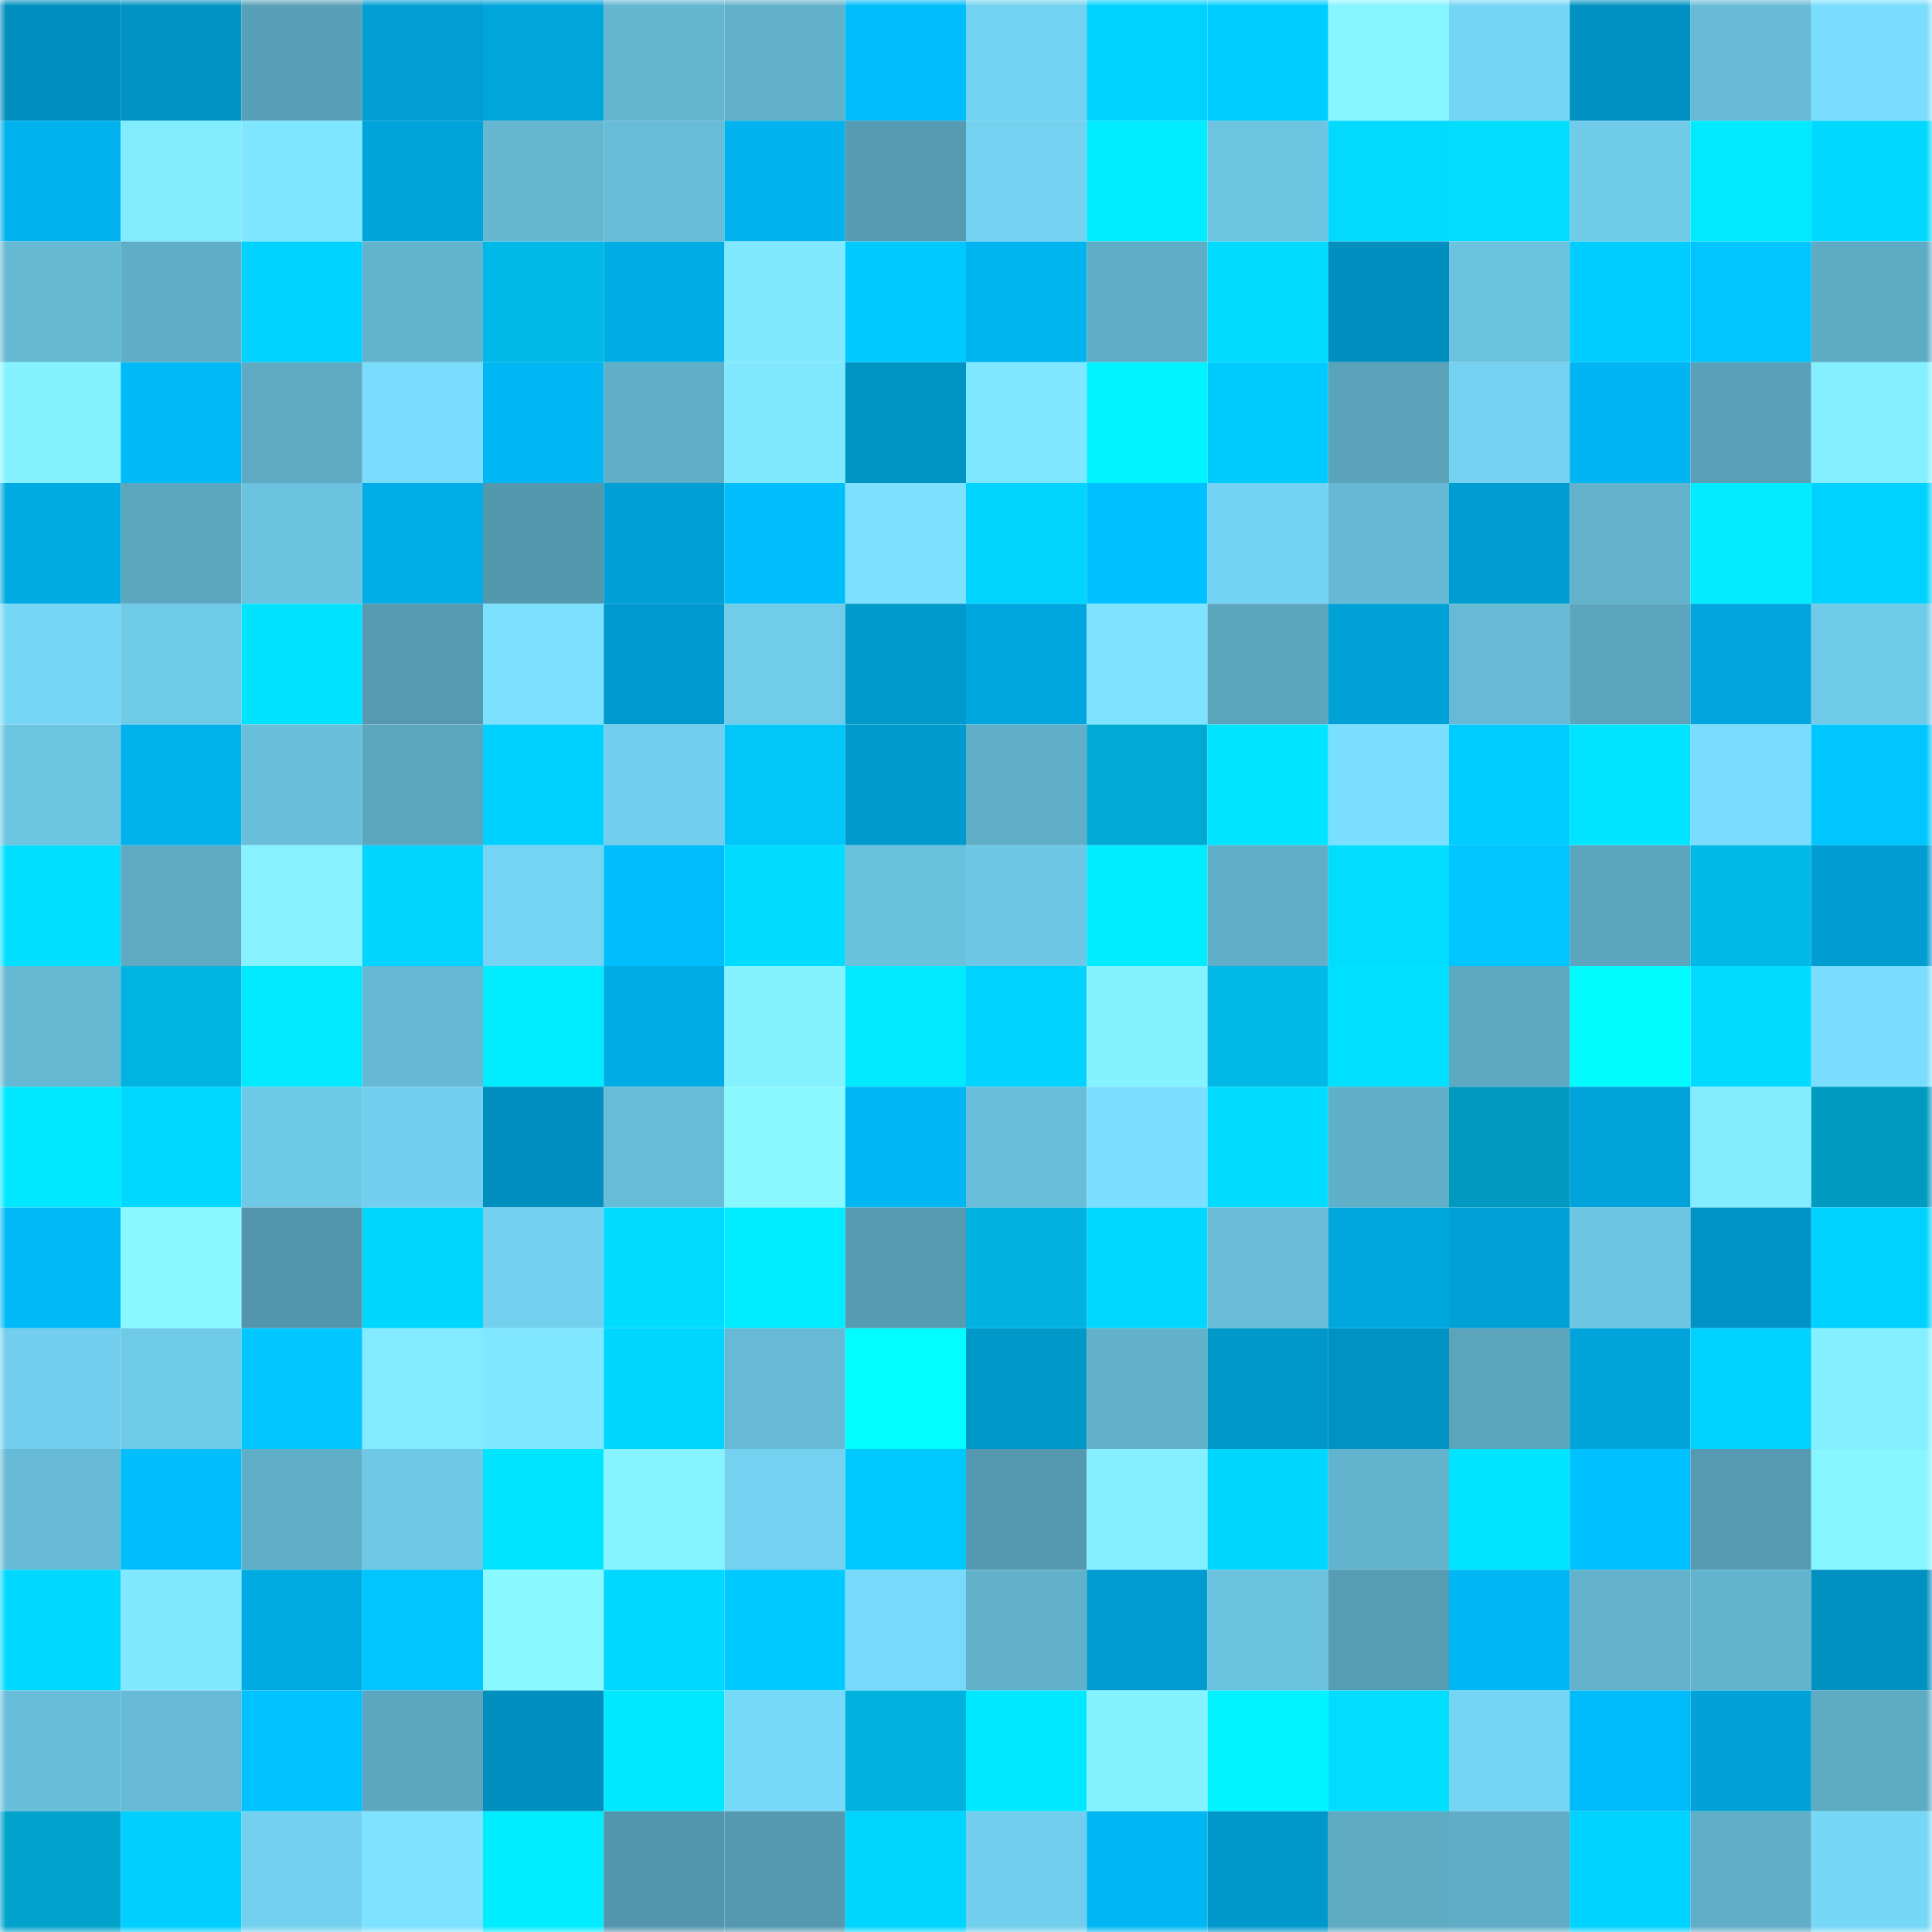 <svg viewBox="0 0 160 160" fill="none" role="img" xmlns="http://www.w3.org/2000/svg" width="240" height="240" name="ens%2Cgotenzin.eth"><mask id="687177719" mask-type="alpha" maskUnits="userSpaceOnUse" x="0" y="0" width="160" height="160"><rect width="160" height="160" fill="#FFFFFF"></rect></mask><g mask="url(#687177719)"><rect x="0" y="0" width="10" height="10" fill="#008fbe"></rect><rect x="10" y="0" width="10" height="10" fill="#0093c4"></rect><rect x="20" y="0" width="10" height="10" fill="#58a0b7"></rect><rect x="30" y="0" width="10" height="10" fill="#009ed3"></rect><rect x="40" y="0" width="10" height="10" fill="#00a5dc"></rect><rect x="50" y="0" width="10" height="10" fill="#64b5d0"></rect><rect x="60" y="0" width="10" height="10" fill="#61b1ca"></rect><rect x="70" y="0" width="10" height="10" fill="#00bdfc"></rect><rect x="80" y="0" width="10" height="10" fill="#73d2f0"></rect><rect x="90" y="0" width="10" height="10" fill="#00d2ff"></rect><rect x="100" y="0" width="10" height="10" fill="#00cdff"></rect><rect x="110" y="0" width="10" height="10" fill="#87f5ff"></rect><rect x="120" y="0" width="10" height="10" fill="#75d5f4"></rect><rect x="130" y="0" width="10" height="10" fill="#0091c2"></rect><rect x="140" y="0" width="10" height="10" fill="#67bbd6"></rect><rect x="150" y="0" width="10" height="10" fill="#7addfd"></rect><rect x="0" y="10" width="10" height="10" fill="#00b2ed"></rect><rect x="10" y="10" width="10" height="10" fill="#82ecff"></rect><rect x="20" y="10" width="10" height="10" fill="#7ee6ff"></rect><rect x="30" y="10" width="10" height="10" fill="#00a4db"></rect><rect x="40" y="10" width="10" height="10" fill="#65b7d2"></rect><rect x="50" y="10" width="10" height="10" fill="#67bcd7"></rect><rect x="60" y="10" width="10" height="10" fill="#00b3ef"></rect><rect x="70" y="10" width="10" height="10" fill="#569bb2"></rect><rect x="80" y="10" width="10" height="10" fill="#74d2f0"></rect><rect x="90" y="10" width="10" height="10" fill="#00ecff"></rect><rect x="100" y="10" width="10" height="10" fill="#6cc4e0"></rect><rect x="110" y="10" width="10" height="10" fill="#01d9ff"></rect><rect x="120" y="10" width="10" height="10" fill="#00ddff"></rect><rect x="130" y="10" width="10" height="10" fill="#70cbe9"></rect><rect x="140" y="10" width="10" height="10" fill="#00eaff"></rect><rect x="150" y="10" width="10" height="10" fill="#00d8ff"></rect><rect x="0" y="20" width="10" height="10" fill="#65b9d3"></rect><rect x="10" y="20" width="10" height="10" fill="#5faec7"></rect><rect x="20" y="20" width="10" height="10" fill="#00d2ff"></rect><rect x="30" y="20" width="10" height="10" fill="#62b3cd"></rect><rect x="40" y="20" width="10" height="10" fill="#01b9e9"></rect><rect x="50" y="20" width="10" height="10" fill="#00ace5"></rect><rect x="60" y="20" width="10" height="10" fill="#80e9ff"></rect><rect x="70" y="20" width="10" height="10" fill="#00c9ff"></rect><rect x="80" y="20" width="10" height="10" fill="#00b4f0"></rect><rect x="90" y="20" width="10" height="10" fill="#5faec7"></rect><rect x="100" y="20" width="10" height="10" fill="#01dbff"></rect><rect x="110" y="20" width="10" height="10" fill="#008fbf"></rect><rect x="120" y="20" width="10" height="10" fill="#6cc3e0"></rect><rect x="130" y="20" width="10" height="10" fill="#00cdff"></rect><rect x="140" y="20" width="10" height="10" fill="#00c5ff"></rect><rect x="150" y="20" width="10" height="10" fill="#5eabc4"></rect><rect x="0" y="30" width="10" height="10" fill="#85f3ff"></rect><rect x="10" y="30" width="10" height="10" fill="#00baf7"></rect><rect x="20" y="30" width="10" height="10" fill="#5eaac3"></rect><rect x="30" y="30" width="10" height="10" fill="#79dcfc"></rect><rect x="40" y="30" width="10" height="10" fill="#00b7f4"></rect><rect x="50" y="30" width="10" height="10" fill="#60afc8"></rect><rect x="60" y="30" width="10" height="10" fill="#80e9ff"></rect><rect x="70" y="30" width="10" height="10" fill="#0094c5"></rect><rect x="80" y="30" width="10" height="10" fill="#7fe7ff"></rect><rect x="90" y="30" width="10" height="10" fill="#01f3ff"></rect><rect x="100" y="30" width="10" height="10" fill="#00cbff"></rect><rect x="110" y="30" width="10" height="10" fill="#5aa3bb"></rect><rect x="120" y="30" width="10" height="10" fill="#74d2f0"></rect><rect x="130" y="30" width="10" height="10" fill="#00b5f1"></rect><rect x="140" y="30" width="10" height="10" fill="#59a1b9"></rect><rect x="150" y="30" width="10" height="10" fill="#84f0ff"></rect><rect x="0" y="40" width="10" height="10" fill="#00aae2"></rect><rect x="10" y="40" width="10" height="10" fill="#5ca7c0"></rect><rect x="20" y="40" width="10" height="10" fill="#6bc3df"></rect><rect x="30" y="40" width="10" height="10" fill="#00ade6"></rect><rect x="40" y="40" width="10" height="10" fill="#5498ae"></rect><rect x="50" y="40" width="10" height="10" fill="#00a0d6"></rect><rect x="60" y="40" width="10" height="10" fill="#00bdfc"></rect><rect x="70" y="40" width="10" height="10" fill="#7be1ff"></rect><rect x="80" y="40" width="10" height="10" fill="#00d4ff"></rect><rect x="90" y="40" width="10" height="10" fill="#00c0ff"></rect><rect x="100" y="40" width="10" height="10" fill="#74d3f2"></rect><rect x="110" y="40" width="10" height="10" fill="#66b9d4"></rect><rect x="120" y="40" width="10" height="10" fill="#009dd1"></rect><rect x="130" y="40" width="10" height="10" fill="#62b2cc"></rect><rect x="140" y="40" width="10" height="10" fill="#01ecff"></rect><rect x="150" y="40" width="10" height="10" fill="#00d2ff"></rect><rect x="0" y="50" width="10" height="10" fill="#76d6f5"></rect><rect x="10" y="50" width="10" height="10" fill="#6fcae7"></rect><rect x="20" y="50" width="10" height="10" fill="#00e3ff"></rect><rect x="30" y="50" width="10" height="10" fill="#559ab0"></rect><rect x="40" y="50" width="10" height="10" fill="#7ce1ff"></rect><rect x="50" y="50" width="10" height="10" fill="#009ace"></rect><rect x="60" y="50" width="10" height="10" fill="#70cce9"></rect><rect x="70" y="50" width="10" height="10" fill="#009acd"></rect><rect x="80" y="50" width="10" height="10" fill="#00a7de"></rect><rect x="90" y="50" width="10" height="10" fill="#7de3ff"></rect><rect x="100" y="50" width="10" height="10" fill="#5ba5bd"></rect><rect x="110" y="50" width="10" height="10" fill="#00a1d7"></rect><rect x="120" y="50" width="10" height="10" fill="#66bad5"></rect><rect x="130" y="50" width="10" height="10" fill="#5ba6be"></rect><rect x="140" y="50" width="10" height="10" fill="#00a6dd"></rect><rect x="150" y="50" width="10" height="10" fill="#6fcbe8"></rect><rect x="0" y="60" width="10" height="10" fill="#6cc5e1"></rect><rect x="10" y="60" width="10" height="10" fill="#00b1eb"></rect><rect x="20" y="60" width="10" height="10" fill="#69bfda"></rect><rect x="30" y="60" width="10" height="10" fill="#5ca6bf"></rect><rect x="40" y="60" width="10" height="10" fill="#00d0ff"></rect><rect x="50" y="60" width="10" height="10" fill="#72ceec"></rect><rect x="60" y="60" width="10" height="10" fill="#01c6f9"></rect><rect x="70" y="60" width="10" height="10" fill="#009acd"></rect><rect x="80" y="60" width="10" height="10" fill="#60aec8"></rect><rect x="90" y="60" width="10" height="10" fill="#01aad5"></rect><rect x="100" y="60" width="10" height="10" fill="#00e5ff"></rect><rect x="110" y="60" width="10" height="10" fill="#7bdfff"></rect><rect x="120" y="60" width="10" height="10" fill="#00cdff"></rect><rect x="130" y="60" width="10" height="10" fill="#00e5ff"></rect><rect x="140" y="60" width="10" height="10" fill="#7addfd"></rect><rect x="150" y="60" width="10" height="10" fill="#00c6ff"></rect><rect x="0" y="70" width="10" height="10" fill="#00dfff"></rect><rect x="10" y="70" width="10" height="10" fill="#5eaac3"></rect><rect x="20" y="70" width="10" height="10" fill="#86f3ff"></rect><rect x="30" y="70" width="10" height="10" fill="#00d4ff"></rect><rect x="40" y="70" width="10" height="10" fill="#75d4f3"></rect><rect x="50" y="70" width="10" height="10" fill="#00befd"></rect><rect x="60" y="70" width="10" height="10" fill="#00dcff"></rect><rect x="70" y="70" width="10" height="10" fill="#6ac1dd"></rect><rect x="80" y="70" width="10" height="10" fill="#6ec8e5"></rect><rect x="90" y="70" width="10" height="10" fill="#00ecff"></rect><rect x="100" y="70" width="10" height="10" fill="#60aec7"></rect><rect x="110" y="70" width="10" height="10" fill="#00ddff"></rect><rect x="120" y="70" width="10" height="10" fill="#00c5ff"></rect><rect x="130" y="70" width="10" height="10" fill="#5ba6be"></rect><rect x="140" y="70" width="10" height="10" fill="#01b8e7"></rect><rect x="150" y="70" width="10" height="10" fill="#009dd1"></rect><rect x="0" y="80" width="10" height="10" fill="#65b9d3"></rect><rect x="10" y="80" width="10" height="10" fill="#01b3e1"></rect><rect x="20" y="80" width="10" height="10" fill="#00e9ff"></rect><rect x="30" y="80" width="10" height="10" fill="#66b9d4"></rect><rect x="40" y="80" width="10" height="10" fill="#00ecff"></rect><rect x="50" y="80" width="10" height="10" fill="#00ace5"></rect><rect x="60" y="80" width="10" height="10" fill="#85f3ff"></rect><rect x="70" y="80" width="10" height="10" fill="#01eaff"></rect><rect x="80" y="80" width="10" height="10" fill="#00d3ff"></rect><rect x="90" y="80" width="10" height="10" fill="#85f3ff"></rect><rect x="100" y="80" width="10" height="10" fill="#01b8e7"></rect><rect x="110" y="80" width="10" height="10" fill="#00e0ff"></rect><rect x="120" y="80" width="10" height="10" fill="#5da9c2"></rect><rect x="130" y="80" width="10" height="10" fill="#01fbff"></rect><rect x="140" y="80" width="10" height="10" fill="#00dbff"></rect><rect x="150" y="80" width="10" height="10" fill="#7addfd"></rect><rect x="0" y="90" width="10" height="10" fill="#00e8ff"></rect><rect x="10" y="90" width="10" height="10" fill="#00d8ff"></rect><rect x="20" y="90" width="10" height="10" fill="#6ec9e6"></rect><rect x="30" y="90" width="10" height="10" fill="#72cfed"></rect><rect x="40" y="90" width="10" height="10" fill="#008fbe"></rect><rect x="50" y="90" width="10" height="10" fill="#67bcd7"></rect><rect x="60" y="90" width="10" height="10" fill="#89f9ff"></rect><rect x="70" y="90" width="10" height="10" fill="#00b7f4"></rect><rect x="80" y="90" width="10" height="10" fill="#69beda"></rect><rect x="90" y="90" width="10" height="10" fill="#7be0ff"></rect><rect x="100" y="90" width="10" height="10" fill="#00dcff"></rect><rect x="110" y="90" width="10" height="10" fill="#61b0c9"></rect><rect x="120" y="90" width="10" height="10" fill="#0199c0"></rect><rect x="130" y="90" width="10" height="10" fill="#00a3da"></rect><rect x="140" y="90" width="10" height="10" fill="#83edff"></rect><rect x="150" y="90" width="10" height="10" fill="#019bc2"></rect><rect x="0" y="100" width="10" height="10" fill="#00baf8"></rect><rect x="10" y="100" width="10" height="10" fill="#89f9ff"></rect><rect x="20" y="100" width="10" height="10" fill="#5396ac"></rect><rect x="30" y="100" width="10" height="10" fill="#00d7ff"></rect><rect x="40" y="100" width="10" height="10" fill="#73d1ef"></rect><rect x="50" y="100" width="10" height="10" fill="#00dcff"></rect><rect x="60" y="100" width="10" height="10" fill="#00ecff"></rect><rect x="70" y="100" width="10" height="10" fill="#569bb2"></rect><rect x="80" y="100" width="10" height="10" fill="#01b2e0"></rect><rect x="90" y="100" width="10" height="10" fill="#00d8ff"></rect><rect x="100" y="100" width="10" height="10" fill="#68bcd8"></rect><rect x="110" y="100" width="10" height="10" fill="#00a7de"></rect><rect x="120" y="100" width="10" height="10" fill="#00a1d7"></rect><rect x="130" y="100" width="10" height="10" fill="#6cc5e2"></rect><rect x="140" y="100" width="10" height="10" fill="#0094c6"></rect><rect x="150" y="100" width="10" height="10" fill="#00d2ff"></rect><rect x="0" y="110" width="10" height="10" fill="#72ceec"></rect><rect x="10" y="110" width="10" height="10" fill="#6fcae7"></rect><rect x="20" y="110" width="10" height="10" fill="#00c7ff"></rect><rect x="30" y="110" width="10" height="10" fill="#82ebff"></rect><rect x="40" y="110" width="10" height="10" fill="#7fe7ff"></rect><rect x="50" y="110" width="10" height="10" fill="#00d6ff"></rect><rect x="60" y="110" width="10" height="10" fill="#66bad5"></rect><rect x="70" y="110" width="10" height="10" fill="#01fdff"></rect><rect x="80" y="110" width="10" height="10" fill="#0097c9"></rect><rect x="90" y="110" width="10" height="10" fill="#61b1ca"></rect><rect x="100" y="110" width="10" height="10" fill="#0097c9"></rect><rect x="110" y="110" width="10" height="10" fill="#0092c3"></rect><rect x="120" y="110" width="10" height="10" fill="#5aa5bc"></rect><rect x="130" y="110" width="10" height="10" fill="#00a3da"></rect><rect x="140" y="110" width="10" height="10" fill="#00d2ff"></rect><rect x="150" y="110" width="10" height="10" fill="#84f0ff"></rect><rect x="0" y="120" width="10" height="10" fill="#67bbd6"></rect><rect x="10" y="120" width="10" height="10" fill="#00bdfb"></rect><rect x="20" y="120" width="10" height="10" fill="#60afc8"></rect><rect x="30" y="120" width="10" height="10" fill="#6fc9e6"></rect><rect x="40" y="120" width="10" height="10" fill="#00e5ff"></rect><rect x="50" y="120" width="10" height="10" fill="#86f4ff"></rect><rect x="60" y="120" width="10" height="10" fill="#74d2f0"></rect><rect x="70" y="120" width="10" height="10" fill="#00c9ff"></rect><rect x="80" y="120" width="10" height="10" fill="#5499af"></rect><rect x="90" y="120" width="10" height="10" fill="#84efff"></rect><rect x="100" y="120" width="10" height="10" fill="#00d7ff"></rect><rect x="110" y="120" width="10" height="10" fill="#62b3cd"></rect><rect x="120" y="120" width="10" height="10" fill="#01e4ff"></rect><rect x="130" y="120" width="10" height="10" fill="#00c1ff"></rect><rect x="140" y="120" width="10" height="10" fill="#559ab0"></rect><rect x="150" y="120" width="10" height="10" fill="#88f6ff"></rect><rect x="0" y="130" width="10" height="10" fill="#00d8ff"></rect><rect x="10" y="130" width="10" height="10" fill="#80e9ff"></rect><rect x="20" y="130" width="10" height="10" fill="#00aae2"></rect><rect x="30" y="130" width="10" height="10" fill="#00c5ff"></rect><rect x="40" y="130" width="10" height="10" fill="#89f8ff"></rect><rect x="50" y="130" width="10" height="10" fill="#01d8ff"></rect><rect x="60" y="130" width="10" height="10" fill="#00c9ff"></rect><rect x="70" y="130" width="10" height="10" fill="#78dafa"></rect><rect x="80" y="130" width="10" height="10" fill="#62b1cb"></rect><rect x="90" y="130" width="10" height="10" fill="#009cd0"></rect><rect x="100" y="130" width="10" height="10" fill="#6bc2de"></rect><rect x="110" y="130" width="10" height="10" fill="#569db4"></rect><rect x="120" y="130" width="10" height="10" fill="#00b7f4"></rect><rect x="130" y="130" width="10" height="10" fill="#62b2cc"></rect><rect x="140" y="130" width="10" height="10" fill="#62b3cd"></rect><rect x="150" y="130" width="10" height="10" fill="#0091c1"></rect><rect x="0" y="140" width="10" height="10" fill="#68bdd9"></rect><rect x="10" y="140" width="10" height="10" fill="#66bad5"></rect><rect x="20" y="140" width="10" height="10" fill="#00c2ff"></rect><rect x="30" y="140" width="10" height="10" fill="#5ca6bf"></rect><rect x="40" y="140" width="10" height="10" fill="#008fbe"></rect><rect x="50" y="140" width="10" height="10" fill="#00e8ff"></rect><rect x="60" y="140" width="10" height="10" fill="#77d9f8"></rect><rect x="70" y="140" width="10" height="10" fill="#01b1de"></rect><rect x="80" y="140" width="10" height="10" fill="#00e8ff"></rect><rect x="90" y="140" width="10" height="10" fill="#85f3ff"></rect><rect x="100" y="140" width="10" height="10" fill="#01f3ff"></rect><rect x="110" y="140" width="10" height="10" fill="#00ddff"></rect><rect x="120" y="140" width="10" height="10" fill="#74d4f2"></rect><rect x="130" y="140" width="10" height="10" fill="#00bbf9"></rect><rect x="140" y="140" width="10" height="10" fill="#00a2d7"></rect><rect x="150" y="140" width="10" height="10" fill="#5eabc4"></rect><rect x="0" y="150" width="10" height="10" fill="#01a2cb"></rect><rect x="10" y="150" width="10" height="10" fill="#00cfff"></rect><rect x="20" y="150" width="10" height="10" fill="#73d1ef"></rect><rect x="30" y="150" width="10" height="10" fill="#7ce2ff"></rect><rect x="40" y="150" width="10" height="10" fill="#00ecff"></rect><rect x="50" y="150" width="10" height="10" fill="#5396ac"></rect><rect x="60" y="150" width="10" height="10" fill="#5499af"></rect><rect x="70" y="150" width="10" height="10" fill="#00d5ff"></rect><rect x="80" y="150" width="10" height="10" fill="#71ceec"></rect><rect x="90" y="150" width="10" height="10" fill="#00b7f3"></rect><rect x="100" y="150" width="10" height="10" fill="#0098cb"></rect><rect x="110" y="150" width="10" height="10" fill="#5daac2"></rect><rect x="120" y="150" width="10" height="10" fill="#5fadc6"></rect><rect x="130" y="150" width="10" height="10" fill="#00d3ff"></rect><rect x="140" y="150" width="10" height="10" fill="#60aec7"></rect><rect x="150" y="150" width="10" height="10" fill="#76d7f6"></rect></g></svg>
